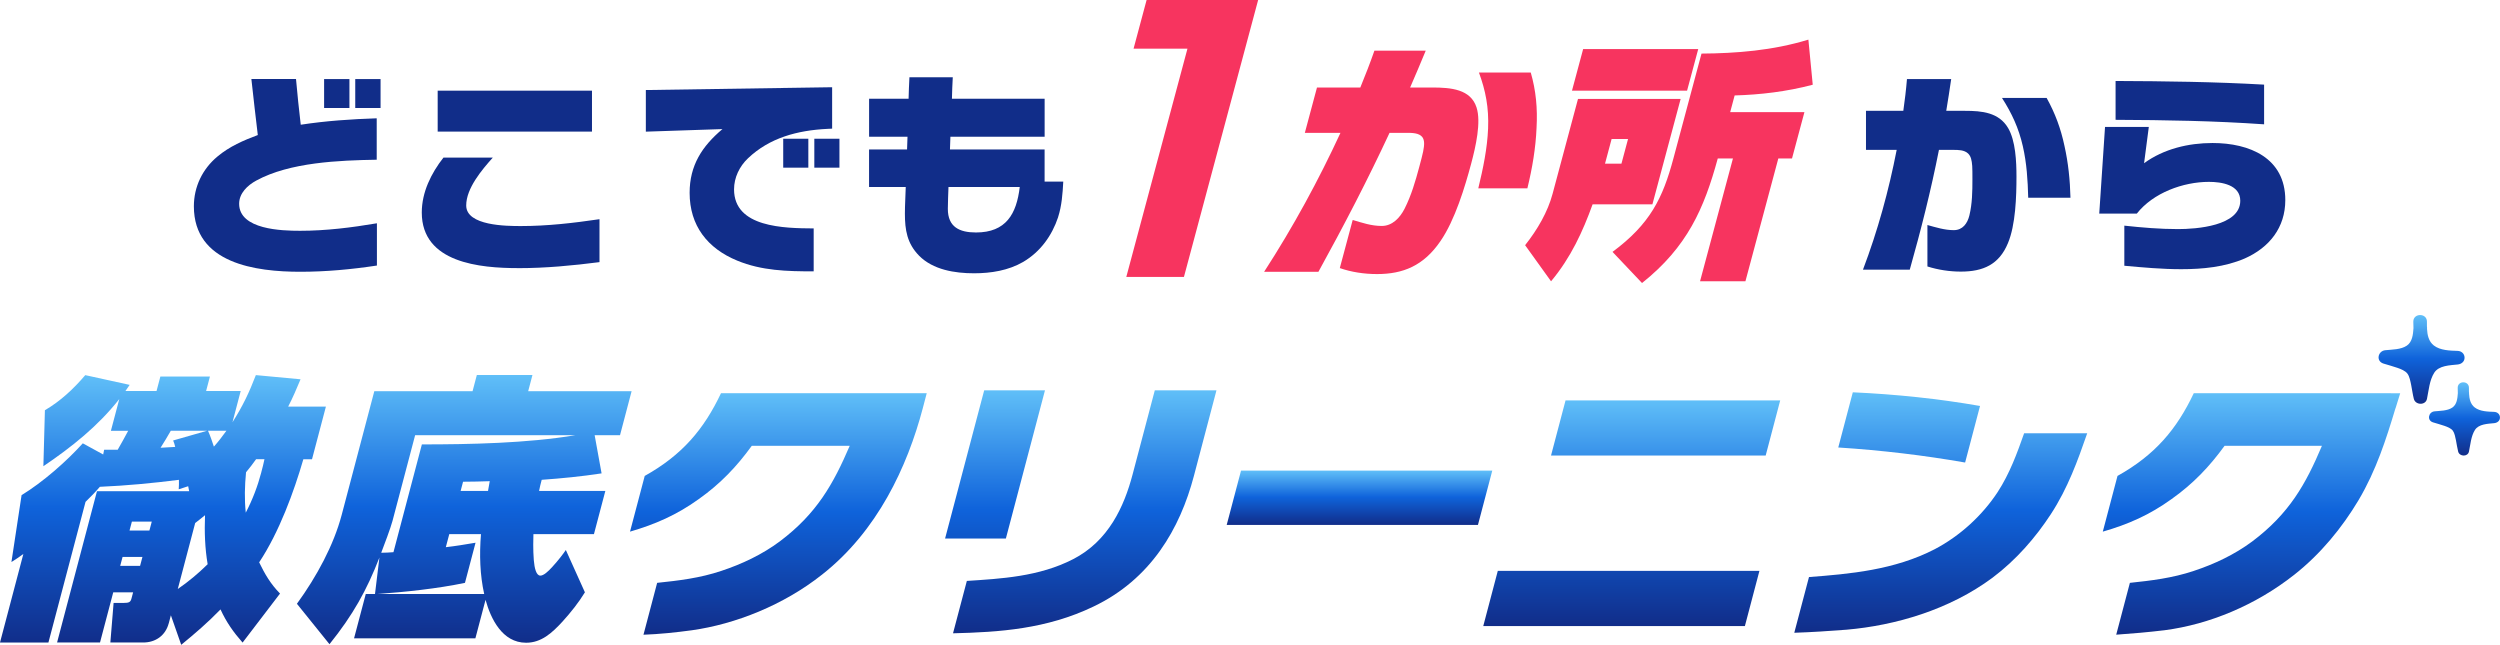 <?xml version="1.0" encoding="UTF-8"?>
<svg id="_レイヤー_2" data-name="レイヤー 2" xmlns="http://www.w3.org/2000/svg" xmlns:xlink="http://www.w3.org/1999/xlink" viewBox="0 0 739.42 190.69">
  <defs>
    <style>
      .cls-1 {
        fill: url(#_名称未設定グラデーション_9-3);
      }

      .cls-2 {
        fill: url(#_名称未設定グラデーション_9-9);
      }

      .cls-3 {
        fill: #112d89;
      }

      .cls-4 {
        fill: url(#_名称未設定グラデーション_9-6);
      }

      .cls-5 {
        fill: url(#_名称未設定グラデーション_9-7);
      }

      .cls-6 {
        fill: url(#_名称未設定グラデーション_9-10);
      }

      .cls-7 {
        fill: url(#_名称未設定グラデーション_9-4);
      }

      .cls-8 {
        fill: #f7345f;
      }

      .cls-9 {
        fill: url(#_名称未設定グラデーション_9-5);
      }

      .cls-10 {
        fill: url(#_名称未設定グラデーション_9-8);
      }

      .cls-11 {
        fill: url(#_名称未設定グラデーション_9-2);
      }

      .cls-12 {
        fill: url(#_名称未設定グラデーション_9);
      }
    </style>
    <linearGradient id="_名称未設定グラデーション_9" data-name="名称未設定グラデーション 9" x1="48.2" y1="110.92" x2="48.2" y2="190.69" gradientUnits="userSpaceOnUse">
      <stop offset="0" stop-color="#60bff8"/>
      <stop offset=".49" stop-color="#0f63db"/>
      <stop offset="1" stop-color="#112d89"/>
    </linearGradient>
    <linearGradient id="_名称未設定グラデーション_9-2" data-name="名称未設定グラデーション 9" x1="137.31" x2="137.31" y2="190.52" xlink:href="#_名称未設定グラデーション_9"/>
    <linearGradient id="_名称未設定グラデーション_9-3" data-name="名称未設定グラデーション 9" x1="230.21" y1="116.28" x2="230.21" y2="187.72" xlink:href="#_名称未設定グラデーション_9"/>
    <linearGradient id="_名称未設定グラデーション_9-4" data-name="名称未設定グラデーション 9" x1="319.65" y1="115.45" x2="319.65" y2="187.31" xlink:href="#_名称未設定グラデーション_9"/>
    <linearGradient id="_名称未設定グラデーション_9-5" data-name="名称未設定グラデーション 9" x1="402.1" y1="139.19" x2="402.1" y2="155.25" xlink:href="#_名称未設定グラデーション_9"/>
    <linearGradient id="_名称未設定グラデーション_9-6" data-name="名称未設定グラデーション 9" x1="482.62" y1="118.42" x2="482.62" y2="185.17" xlink:href="#_名称未設定グラデーション_9"/>
    <linearGradient id="_名称未設定グラデーション_9-7" data-name="名称未設定グラデーション 9" x1="574.02" y1="116.03" x2="574.02" y2="187.14" xlink:href="#_名称未設定グラデーション_9"/>
    <linearGradient id="_名称未設定グラデーション_9-8" data-name="名称未設定グラデーション 9" x1="665.91" y1="116.28" x2="665.91" y2="187.72" xlink:href="#_名称未設定グラデーション_9"/>
    <linearGradient id="_名称未設定グラデーション_9-9" data-name="名称未設定グラデーション 9" x1="716.21" y1="93.18" x2="716.21" y2="119.43" xlink:href="#_名称未設定グラデーション_9"/>
    <linearGradient id="_名称未設定グラデーション_9-10" data-name="名称未設定グラデーション 9" x1="728.92" y1="113.07" x2="728.92" y2="134.74" xlink:href="#_名称未設定グラデーション_9"/>
  </defs>
  <g id="_デザイン" data-name="デザイン">
    <g>
      <g>
        <path class="cls-3" d="M88.82,80.38c-13.14,0-31.48-2.41-31.48-19.36,0-5.78,2.54-11.04,6.98-14.73,3.55-2.98,7.68-4.76,11.93-6.35-.63-5.52-1.33-11.04-1.9-16.57h13.2c.38,4.51.89,9.01,1.4,13.52,7.43-1.14,14.92-1.65,22.47-1.9v12.25c-11.17.19-25.71.76-35.61,6.16-2.6,1.4-5.08,3.75-5.08,6.86,0,7.68,12.7,8,18.03,8,7.62,0,15.23-.95,22.72-2.22v12.5c-7.55,1.14-15.04,1.84-22.66,1.84ZM95.86,31.95v-8.57h7.49v8.57h-7.49ZM105.07,31.95v-8.57h7.49v8.57h-7.49Z"/>
        <path class="cls-3" d="M153.31,79.3c-11.3,0-28.56-1.52-28.56-16.44,0-6.03,2.79-11.62,6.41-16.25h14.6c-3.24,3.62-7.87,9.08-7.87,14.16,0,6.03,11.93,6.09,16.19,6.09,7.81,0,15.49-.89,23.23-2.03v12.7c-7.93,1.02-15.93,1.78-23.99,1.78ZM129.45,38.93v-12.12h45.64v12.12h-45.64Z"/>
        <path class="cls-3" d="M244.79,38.11c-9.01.44-17.2,2.67-23.55,8.7-2.54,2.41-4.13,5.71-4.13,9.2,0,11.3,14.79,11.49,23.55,11.55v12.7c-7.93,0-15.36-.19-22.6-3.17-8.82-3.62-14.09-10.35-14.09-20.06,0-8.12,3.68-13.77,9.71-18.85l-22.66.76v-12.31l55.1-.83v12.25l-1.33.06ZM231.65,49.6v-8.57h7.43v8.57h-7.43ZM240.85,49.6v-8.57h7.43v8.57h-7.43Z"/>
        <path class="cls-3" d="M312.97,64.2c-1.84,5.52-5.27,10.28-10.35,13.27-4.38,2.54-9.52,3.36-14.54,3.36-5.65,0-12.12-1.02-16.25-5.21-3.55-3.62-4.19-7.62-4.19-12.44,0-2.67.19-5.27.25-7.87h-10.85v-11.11h11.24c.06-1.27.06-2.48.13-3.75h-11.36v-11.24h11.68c.06-2.09.13-4.25.25-6.35h12.82c-.13,2.09-.19,4.25-.25,6.35h27.42v11.24h-27.87c-.06,1.27-.06,2.48-.13,3.75h27.99v9.52h5.52c-.19,3.55-.44,7.11-1.52,10.47ZM280.53,55.31c-.06,2.16-.19,4.32-.19,6.47,0,5.4,3.49,6.98,8.32,6.98,8.89,0,12-5.46,12.95-13.46h-21.07Z"/>
      </g>
      <path class="cls-8" d="M333.12,81.92l18.09-67.52h-15.94l3.86-14.41h32.99l-21.95,81.92h-17.04Z"/>
      <g>
        <path class="cls-8" d="M400.09,65.06c2.73.81,5.5,1.77,8.59,1.77s5.35-2.36,6.74-5.08c2.02-3.98,3.22-8.18,4.33-12.3.53-1.99.99-3.68,1.17-4.64.39-1.99.45-3.32-.25-4.27-.99-1.25-3.05-1.25-4.75-1.25h-4.94c-6.44,13.85-13.57,27.56-21.04,41.11h-16.06c8.68-13.41,16.11-27.11,22.59-41.11h-10.54l3.59-13.41h12.82c1.48-3.61,2.91-7.29,4.17-10.9h15.18c-1.48,3.61-3.06,7.29-4.62,10.9h6.48c5.67,0,11.43.52,13.16,5.89,1.41,4.35-.23,11.57-1.59,16.65-1.82,6.78-4.76,16.65-9.09,22.91-4.98,7.29-11.08,9.73-18.74,9.73-3.83,0-7.65-.59-11.02-1.77l3.81-14.22ZM437.23,55.71c1.45-5.97,2.66-11.86,2.9-17.68.26-6.19-.74-11.27-2.71-16.58h15.33c1.53,5.31,2.04,10.54,1.71,16.43-.25,5.89-1.24,11.79-2.71,17.83h-14.52Z"/>
        <path class="cls-8" d="M497.08,29.26l-8.35,31.17h-17.69c-2.87,7.96-6.43,15.77-12.29,22.77l-7.67-10.68c3.68-4.64,6.7-9.87,8.12-15.18l7.52-28.07h30.36ZM502.28,14.52l-3.3,12.3h-34.04l3.3-12.3h34.04ZM476.66,41.12l-1.95,7.29h4.86l1.95-7.29h-4.86ZM516.23,83.19h-13.41l9.73-36.32h-4.49c-4.04,14.81-9,26.16-22.4,36.84l-8.73-9.21c11.13-8.25,14.88-15.91,18.01-27.63l8.31-31.02c10.19-.07,21.02-.88,31.61-4.13l1.29,13.34c-7.77,2.06-15.53,2.95-23.1,3.17l-1.32,4.94h21.96l-3.67,13.7h-4.05l-9.73,36.32Z"/>
      </g>
      <g>
        <path class="cls-3" d="M570.05,66.55c2.54.7,5.14,1.52,7.81,1.52s4.06-2.03,4.63-4.38c.83-3.43.89-7.05.89-10.6,0-1.71,0-3.17-.06-4-.13-1.71-.38-2.86-1.21-3.68-1.14-1.08-2.92-1.08-4.38-1.08h-4.25c-2.35,11.93-5.33,23.74-8.63,35.42h-13.84c4.38-11.55,7.62-23.36,9.97-35.42h-9.08v-11.55h11.04c.44-3.11.83-6.28,1.08-9.39h13.08c-.44,3.11-.95,6.28-1.46,9.39h5.59c4.89,0,9.97.44,12.7,5.08,2.22,3.75,2.48,9.97,2.48,14.35,0,5.84-.25,14.35-2.54,19.74-2.6,6.28-7.3,8.38-13.9,8.38-3.3,0-6.73-.51-9.9-1.52v-12.25ZM599.88,58.48c-.13-5.14-.44-10.22-1.59-15.23-1.21-5.33-3.24-9.71-6.16-14.28h13.2c2.54,4.57,4.19,9.08,5.27,14.16,1.14,5.08,1.65,10.16,1.78,15.36h-12.5Z"/>
        <path class="cls-3" d="M628.32,66.74c5.27.57,10.54,1.02,15.87,1.02s18.41-.89,18.41-8.38c0-4.76-5.59-5.59-9.27-5.59-7.62,0-16.5,3.24-21.33,9.39h-11.11l1.71-25.64h12.95l-1.4,10.73c5.84-4.25,13.14-5.97,20.25-5.97,10.92,0,21.52,4.38,21.52,16.88,0,8.12-4.7,14.03-12,17.27-5.9,2.54-12.44,3.17-18.79,3.17-5.65,0-11.24-.51-16.82-1.02v-11.87ZM625.72,35.44v-11.49c14.66.06,29.33.25,43.93,1.08v11.74c-14.6-1.02-29.26-1.27-43.93-1.33Z"/>
      </g>
      <g>
        <path class="cls-12" d="M49.91,184.34c-.96,3.63-3.89,5.69-7.55,5.69h-9.72l.96-11.7h2.9c1.7,0,2.11-.25,2.39-1.32l.48-1.81h-5.88l-3.91,14.83h-12.7l11.8-44.74h27.27l-.29-1.48-2.8.91c.09-.99.07-1.9.06-2.8-7.85.99-15.63,1.73-23.38,2.06-1.35,1.57-2.87,3.13-4.24,4.45l-10.98,41.61H0l6.91-26.2c-.85.66-2.31,1.65-3.53,2.39l3-19.78c6.31-3.87,13.18-9.89,18.11-15.33l6.03,3.3.28-1.4h4.01c1.1-1.9,2.09-3.71,3.1-5.6h-5.11l2.48-9.39c-6.28,7.99-14.05,14.17-22.45,19.86l.45-16.56c4.64-2.72,8.49-6.34,11.94-10.38l13.13,2.88c-.28.41-.84,1.24-1.25,1.81h9.2l1.13-4.28h14.66l-1.13,4.28h10.23l-2.43,9.23c3.05-4.78,4.99-8.9,6.91-13.93l13.22,1.24c-1.14,2.72-2.29,5.44-3.66,8.08h11.16l-4.11,15.57h-2.56c-2.78,9.56-7.12,21.51-13.07,30.49,1.71,3.54,3.42,6.43,6.17,9.23l-11.07,14.5c-2.69-3.05-4.8-6.02-6.53-9.81-3.75,3.87-7.49,7.09-11.62,10.47l-3.06-8.73-.63,2.39ZM36.25,164.73l-.7,2.64h5.88l.7-2.64h-5.88ZM39.01,154.27l-.7,2.64h5.88l.7-2.64h-5.88ZM51.82,132.18c-.17-.66-.33-1.32-.61-1.9l10.05-2.88h-10.74c-.97,1.73-2,3.38-3.03,5.03,1.47-.08,2.94-.16,4.33-.25ZM52.58,174.21c3.23-2.22,5.97-4.53,8.84-7.33-.81-4.7-.97-9.56-.78-14.5-.98.82-1.95,1.57-2.91,2.31l-5.15,19.53ZM66.97,127.4h-5.45c.7,1.57,1.22,3.13,1.74,4.7,1.33-1.48,2.51-3.05,3.71-4.7ZM77.28,139.68c.35-1.32.7-2.64.94-3.87h-2.47c-.94,1.32-2,2.72-2.98,3.87-.4,4.12-.49,7.99-.08,11.95,2.09-4.04,3.51-7.83,4.6-11.95Z"/>
        <path class="cls-11" d="M140.6,188.79h-35.88l3.46-13.1h2.73l1.31-10.79c-3.74,9.64-7.8,16.97-14.77,25.63l-9.63-11.95c5.88-8.08,10.89-17.39,13.24-26.29l9.65-36.59h29.06l1.26-4.78h16.45l-1.26,4.78h30.59l-3.43,13.02h-7.5l2.05,11.29c-5.95.91-11.81,1.48-17.71,1.9-.28,1.07-.59,2.22-.78,3.3h19.6l-3.37,12.77h-17.9c-.05,1.15-.13,4.7.11,7.66.2,2.47.74,4.61,1.94,4.61.94,0,2.26-1.15,3.59-2.64,1.67-1.81,3.24-3.87,3.95-4.94l5.64,12.52c-1.93,3.13-4.1,5.85-6.63,8.65-3.11,3.38-6.25,6.26-10.77,6.26-7.07,0-10.47-7.17-11.99-12.69l-3,11.37ZM142.25,157.97h-9.37l-1.02,3.87c2.9-.33,5.84-.82,8.79-1.32l-3.13,11.87c-8.21,1.73-17.85,2.72-25.93,3.3h31.62c-1.25-5.6-1.45-11.62-.95-17.72ZM124.79,131.44c13.98,0,31.19-.33,45.37-2.72h-47.38l-6.7,25.38c-.52,1.98-2.53,7.33-3.33,9.39,1.19,0,2.41-.08,3.62-.17l8.41-31.89ZM136.96,142.48l-.72,2.72h8.1l.51-2.88c-2.66.08-5.24.16-7.88.16Z"/>
        <path class="cls-1" d="M194.35,172.39c6.31-.66,12.64-1.4,19-3.54,5.98-1.98,12-4.78,17.3-8.73,10.95-8.24,15.81-16.97,20.67-28.26h-28.97c-4.42,6.1-9.26,11.21-15.66,15.74-6.52,4.7-12.97,7.5-20.35,9.64l4.35-16.48c11.09-6.18,17.54-13.84,22.56-24.47h60.85l-1.17,4.45c-4.57,17.3-13.42,36.34-29.77,49.19-11.42,9.06-25.69,14.67-38.52,16.48-4.86.66-9.59,1.15-14.32,1.32l4.04-15.33Z"/>
        <path class="cls-7" d="M279.52,159.29l11.57-43.84h17.98l-11.57,43.84h-17.98ZM285.94,171.82c10.06-.66,21.37-1.24,31.44-6.43,10.45-5.36,15.08-15.49,17.6-25.05l6.57-24.89h18.24l-6.67,25.3c-4.13,15.66-12.75,30.57-29.71,38.65-13.86,6.67-27.91,7.58-41.54,7.91l4.09-15.49Z"/>
        <path class="cls-9" d="M362.82,155.25l4.24-16.07h74.31l-4.24,16.07h-74.31Z"/>
        <path class="cls-4" d="M438.7,185.17l4.3-16.32h77.38l-4.3,16.32h-77.38ZM458.74,134.74l4.3-16.32h63.49l-4.3,16.32h-63.49Z"/>
        <path class="cls-5" d="M606.6,152.04c-4.57,7-10.32,13.6-17.23,18.79-12.83,9.56-28.88,14.17-43.18,15.41-5.22.41-10.34.74-15.5.91l4.35-16.48c12-.91,25.26-2.06,37.2-8.24,7.52-3.96,14.05-9.97,18.6-16.89,3.59-5.52,5.77-11.54,7.83-17.39h18.66c-2.81,8.08-5.73,16.23-10.74,23.9ZM543.7,132.35l4.3-16.32c12.8.58,25.41,1.9,37.63,4.04l-4.41,16.73c-12.22-2.14-24.78-3.63-37.52-4.45Z"/>
        <path class="cls-10" d="M708.51,120.73c-2.76,9.15-5.7,18.38-10.92,27.19-4.88,8.16-11.18,15.9-19.03,22.08-11.4,8.98-25.09,14.67-38.33,16.4-4.84.58-9.55.99-14.32,1.32l4.04-15.33c6.22-.66,12.56-1.4,18.92-3.54,5.98-1.98,12-4.78,17.3-8.73,10.95-8.24,15.81-16.97,20.58-28.26h-28.8c-4.42,6.1-9.26,11.21-15.66,15.74-6.52,4.7-12.89,7.5-20.35,9.64l4.35-16.48c11.09-6.18,17.54-13.84,22.56-24.47h55.74l5.31.03-1.37,4.42Z"/>
        <path class="cls-2" d="M726.91,103.78c-2.29-.08-5.16-.12-7.06-1.6-1.53-1.19-1.92-3.08-2.02-4.95,0-.07.01-.14.02-.22.01-.16,0-.32-.04-.47-.01-.48,0-.96,0-1.42,0-2.59-4.03-2.59-4.03,0,0,.64.01,1.3.05,1.95-.13,1.83-.31,4.02-1.96,5.15-1.75,1.2-4.37,1.15-6.39,1.36-2.19.22-2.82,3.24-.53,3.95,1.37.43,2.76.78,4.12,1.26,1.05.37,2.32.85,2.98,1.73.61.81.89,2.31,1.11,3.41.27,1.35.44,2.72.78,4.05.48,1.87,3.47,1.97,3.88,0,.53-2.53.73-5.49,2.14-7.72,1.37-2.18,4.65-2.21,6.97-2.46,1.08-.12,2.01-.84,2.01-2.01s-.92-1.97-2.01-2.01Z"/>
        <path class="cls-6" d="M737.76,121.82c-1.89-.07-4.26-.1-5.83-1.32-1.26-.98-1.58-2.54-1.67-4.08,0-.06.01-.12.01-.18,0-.13,0-.26-.04-.39,0-.4,0-.8,0-1.17,0-2.14-3.32-2.14-3.32,0,0,.53.01,1.07.04,1.61-.11,1.51-.26,3.32-1.62,4.25-1.44.99-3.61.95-5.28,1.12-1.81.18-2.32,2.68-.44,3.26,1.13.35,2.28.65,3.4,1.04.87.31,1.91.7,2.46,1.43.5.67.74,1.91.92,2.81.22,1.11.37,2.25.65,3.35.39,1.54,2.86,1.63,3.2,0,.44-2.09.6-4.53,1.76-6.37,1.13-1.8,3.84-1.83,5.75-2.03.89-.1,1.66-.7,1.66-1.66s-.76-1.63-1.66-1.66Z"/>
      </g>
    </g>
  </g>
</svg>
